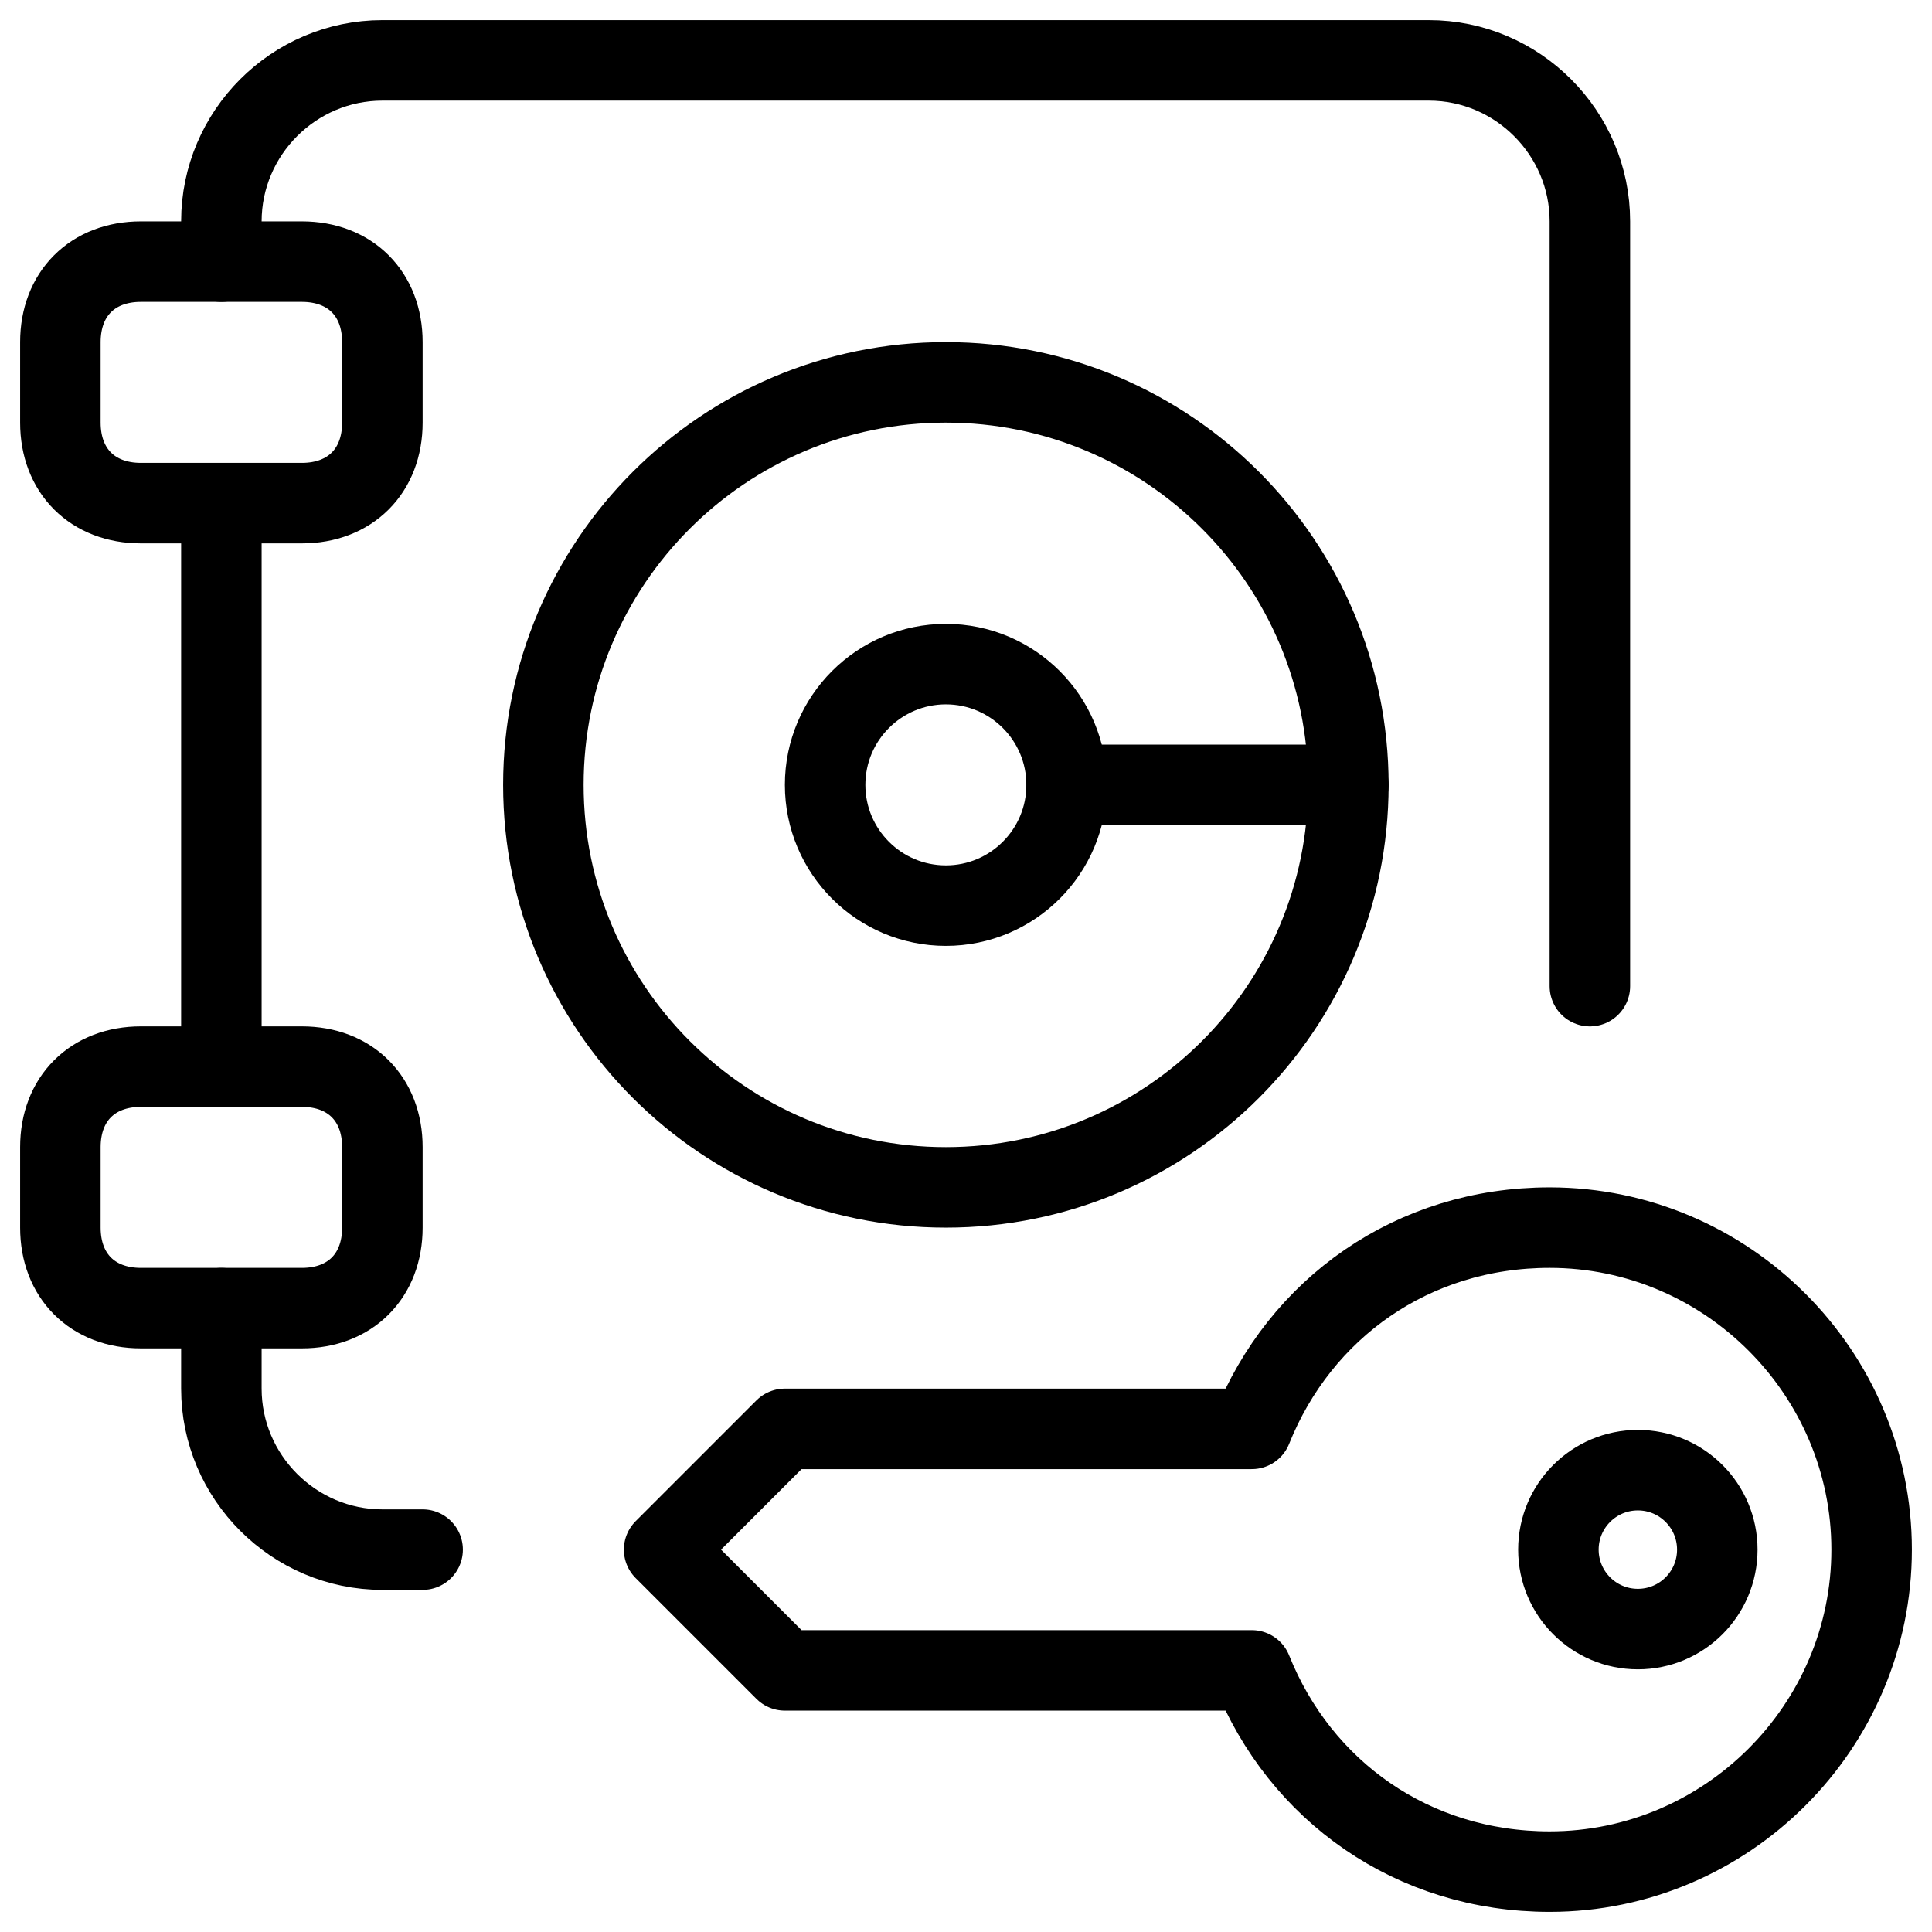 <svg xmlns="http://www.w3.org/2000/svg" fill="none" viewBox="0 0 24 24"><path stroke="#000000" stroke-linecap="round" stroke-linejoin="round" stroke-miterlimit="10" d="m8.25 19.25 1.5 -1.5h5.8c0.6 -1.5 2 -2.5 3.7 -2.5 2.2 0 4 1.8 4 4s-1.8 4 -4 4c-1.7 0 -3.1 -1 -3.7 -2.5h-5.8l-1.5 -1.5Z" stroke-width="1"></path><path stroke="#000000" stroke-linecap="round" stroke-linejoin="round" stroke-miterlimit="10" d="M2.75 16.25v1c0 1.1 0.9 2 2 2h0.5" stroke-width="1"></path><path stroke="#000000" stroke-linecap="round" stroke-linejoin="round" stroke-miterlimit="10" d="M2.75 3.25v-0.5c0 -1.1 0.9 -2 2 -2h13c1.1 0 2 0.9 2 2v9.5" stroke-width="1"></path><path stroke="#000000" stroke-linecap="round" stroke-linejoin="round" stroke-miterlimit="10" d="M4.75 5.25c0 0.6 -0.4 1 -1 1h-2c-0.6 0 -1 -0.4 -1 -1v-1c0 -0.6 0.4 -1 1 -1h2c0.6 0 1 0.4 1 1v1Z" stroke-width="1"></path><path stroke="#000000" stroke-linecap="round" stroke-linejoin="round" stroke-miterlimit="10" d="M4.75 15.25c0 0.6 -0.4 1 -1 1h-2c-0.6 0 -1 -0.4 -1 -1v-1c0 -0.6 0.4 -1 1 -1h2c0.6 0 1 0.4 1 1v1Z" stroke-width="1"></path><path stroke="#000000" stroke-linecap="round" stroke-linejoin="round" stroke-miterlimit="10" d="M11.75 14.75c2.761 0 5 -2.239 5 -5 0 -2.761 -2.239 -5 -5 -5 -2.761 0 -5 2.239 -5 5 0 2.761 2.239 5 5 5Z" stroke-width="1"></path><path stroke="#000000" stroke-linecap="round" stroke-linejoin="round" stroke-miterlimit="10" d="M11.75 11.25c0.828 0 1.5 -0.672 1.5 -1.5 0 -0.828 -0.672 -1.5 -1.5 -1.5s-1.5 0.672 -1.5 1.5c0 0.828 0.672 1.5 1.5 1.5Z" stroke-width="1"></path><path stroke="#000000" stroke-linecap="round" stroke-linejoin="round" stroke-miterlimit="10" d="m16.75 9.75 -3.5 0" stroke-width="1"></path><path stroke="#000000" stroke-linecap="round" stroke-linejoin="round" stroke-miterlimit="10" d="M2.75 13.25v-7" stroke-width="1"></path><path stroke="#000000" stroke-linecap="round" stroke-linejoin="round" stroke-miterlimit="10" d="M20.346 20.237c0.545 0 0.987 -0.442 0.987 -0.987 0 -0.545 -0.442 -0.987 -0.987 -0.987 -0.545 0 -0.987 0.442 -0.987 0.987 0 0.545 0.442 0.987 0.987 0.987Z" stroke-width="1"></path></svg>